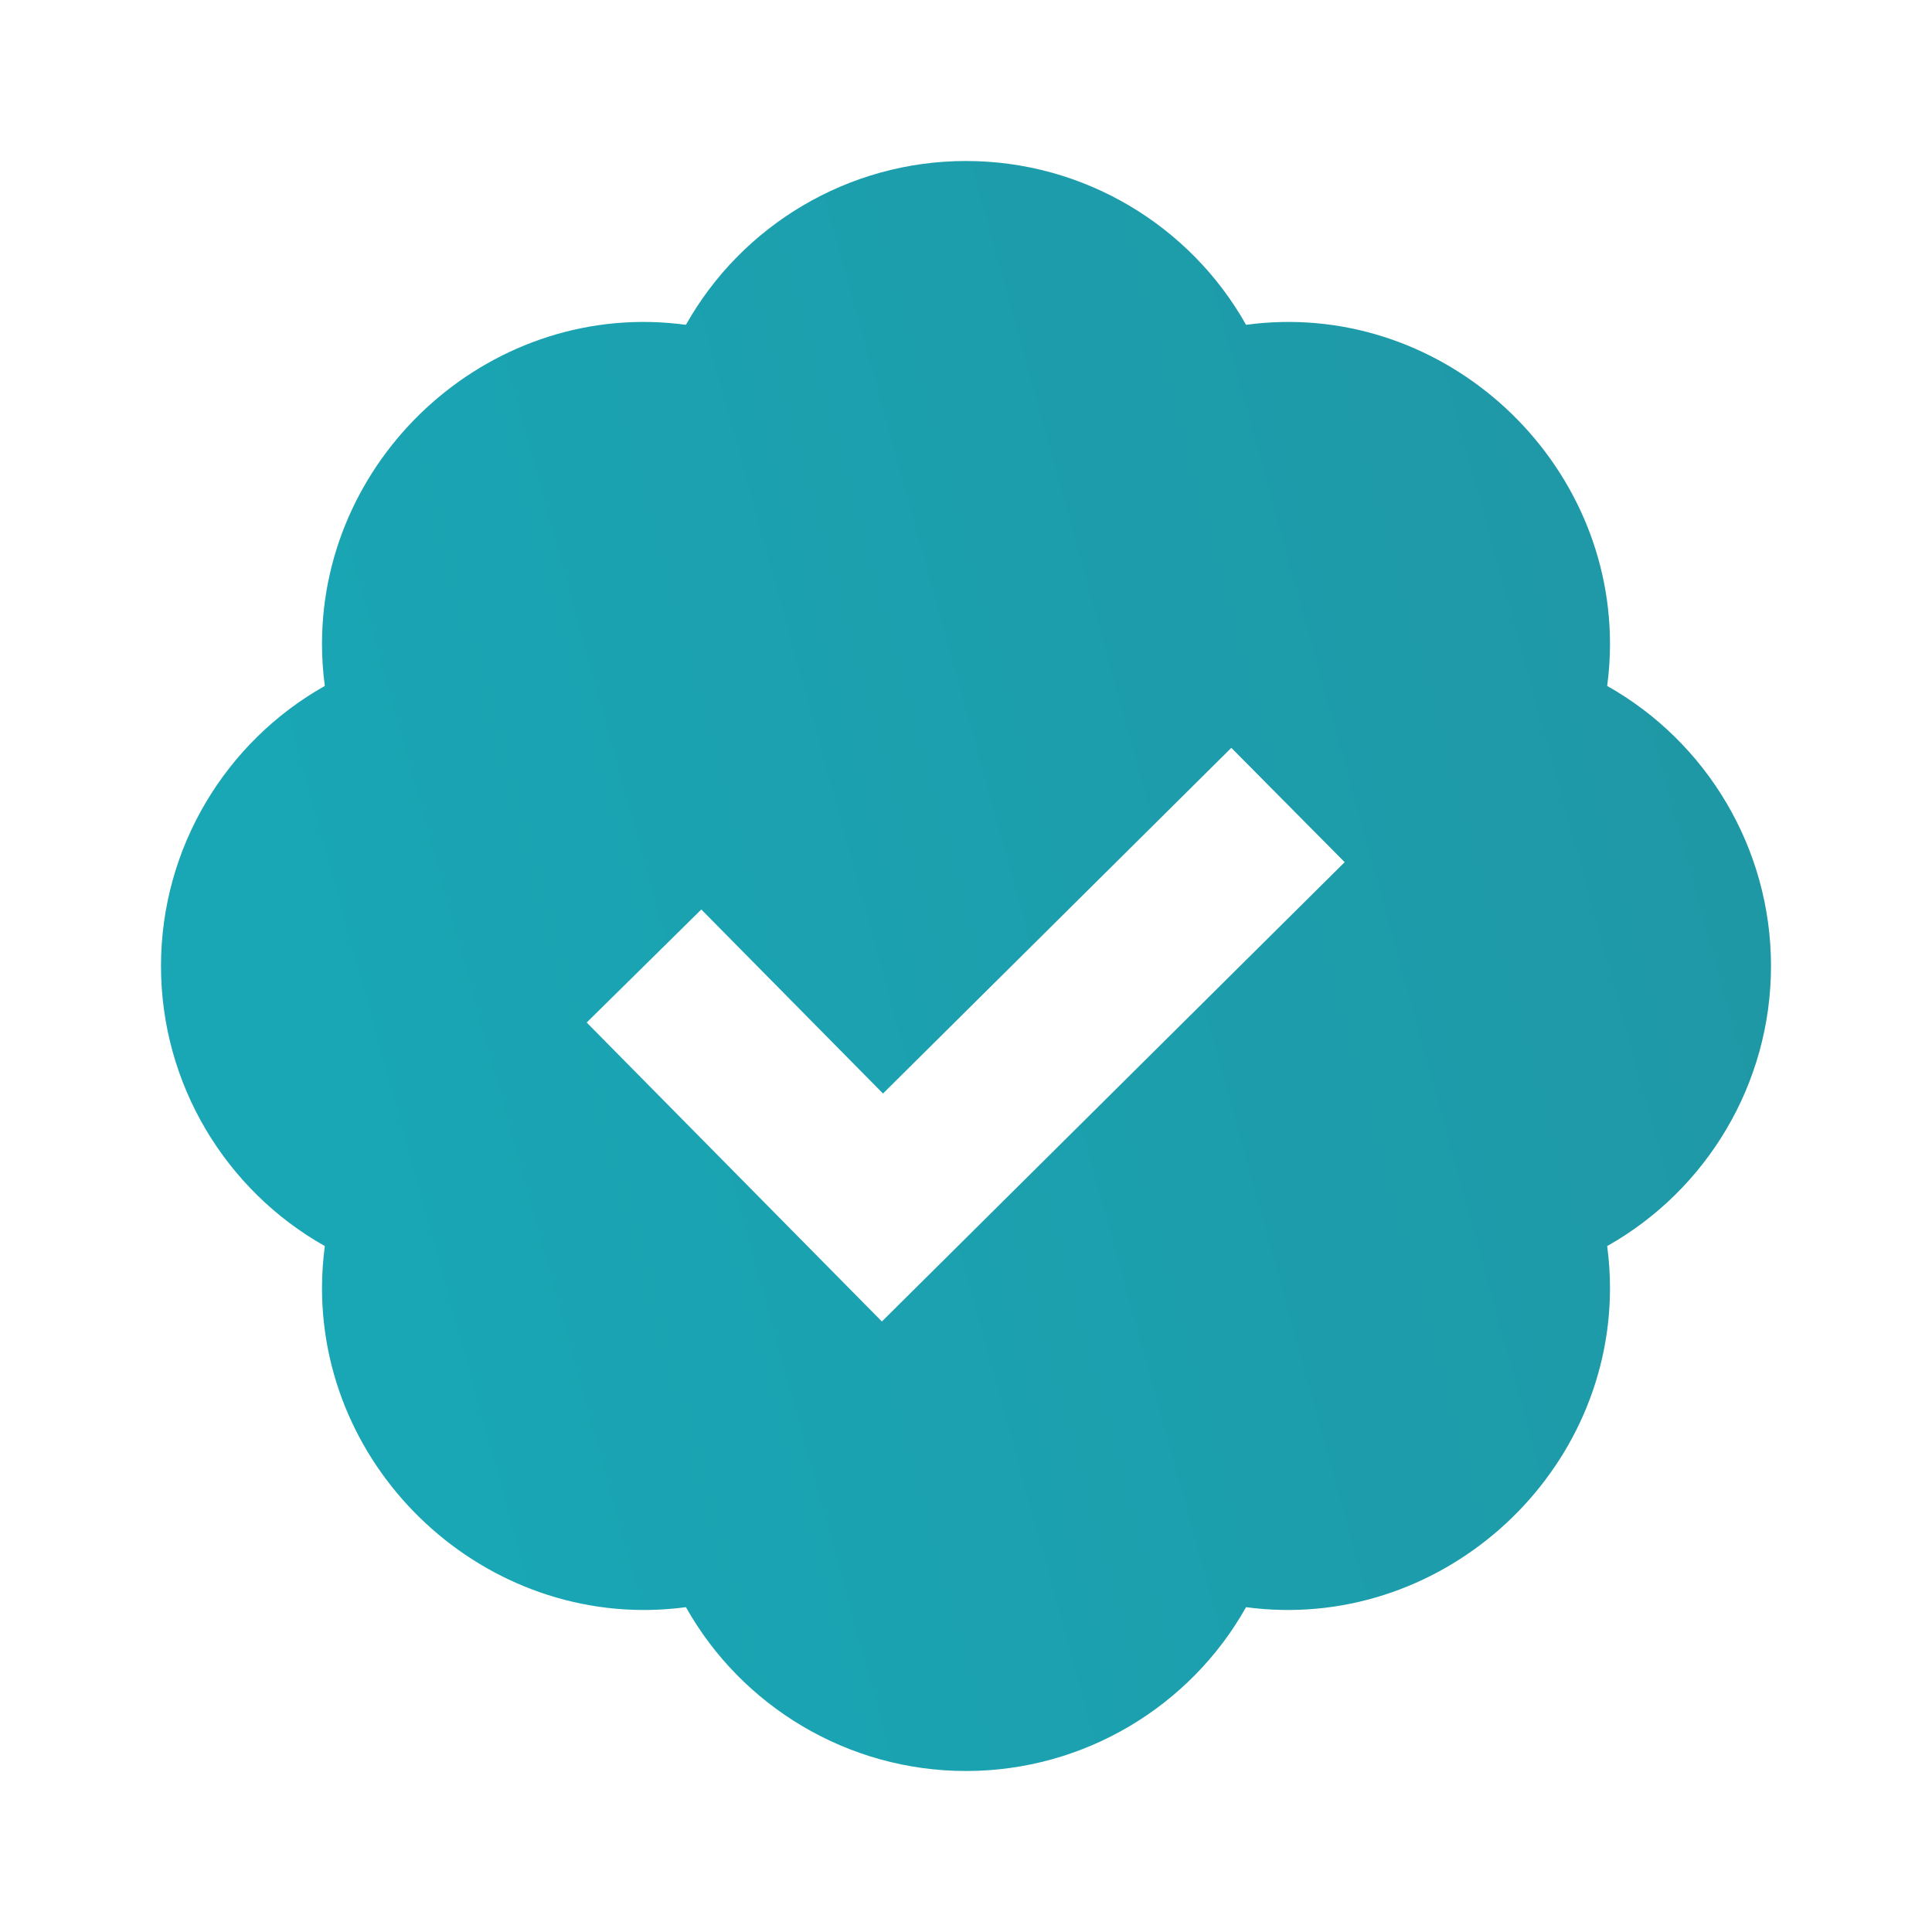 <svg width="150" height="150" viewBox="0 0 150 150" fill="none" xmlns="http://www.w3.org/2000/svg">
<path d="M124.781 53.256C124.925 52.169 125 51.081 125 50C125 35.131 111.606 23.2 96.744 25.219C92.412 17.512 84.162 12.5 75 12.5C65.838 12.5 57.587 17.512 53.256 25.219C38.362 23.2 25 35.131 25 50C25 51.081 25.075 52.169 25.219 53.256C17.512 57.594 12.5 65.844 12.5 75C12.5 84.156 17.512 92.406 25.219 96.744C25.075 97.823 25.002 98.911 25 100C25 114.869 38.362 126.769 53.256 124.781C57.587 132.488 65.838 137.5 75 137.5C84.162 137.5 92.412 132.488 96.744 124.781C111.606 126.769 125 114.869 125 100C125 98.919 124.925 97.831 124.781 96.744C132.488 92.406 137.5 84.156 137.5 75C137.5 65.844 132.488 57.594 124.781 53.256ZM68.469 102.6L45.55 79.388L54.45 70.612L68.556 84.9L95.6 58.062L104.4 66.938L68.469 102.6V102.6Z" fill="url(#paint0_linear_98_2838)"/>
<defs>
<linearGradient id="paint0_linear_98_2838" x1="137" y1="75" x2="32" y2="104" gradientUnits="userSpaceOnUse">
<stop stop-color="#1F98A6"/>
<stop offset="1" stop-color="#19A6B5"/>
</linearGradient>
</defs>
</svg>
